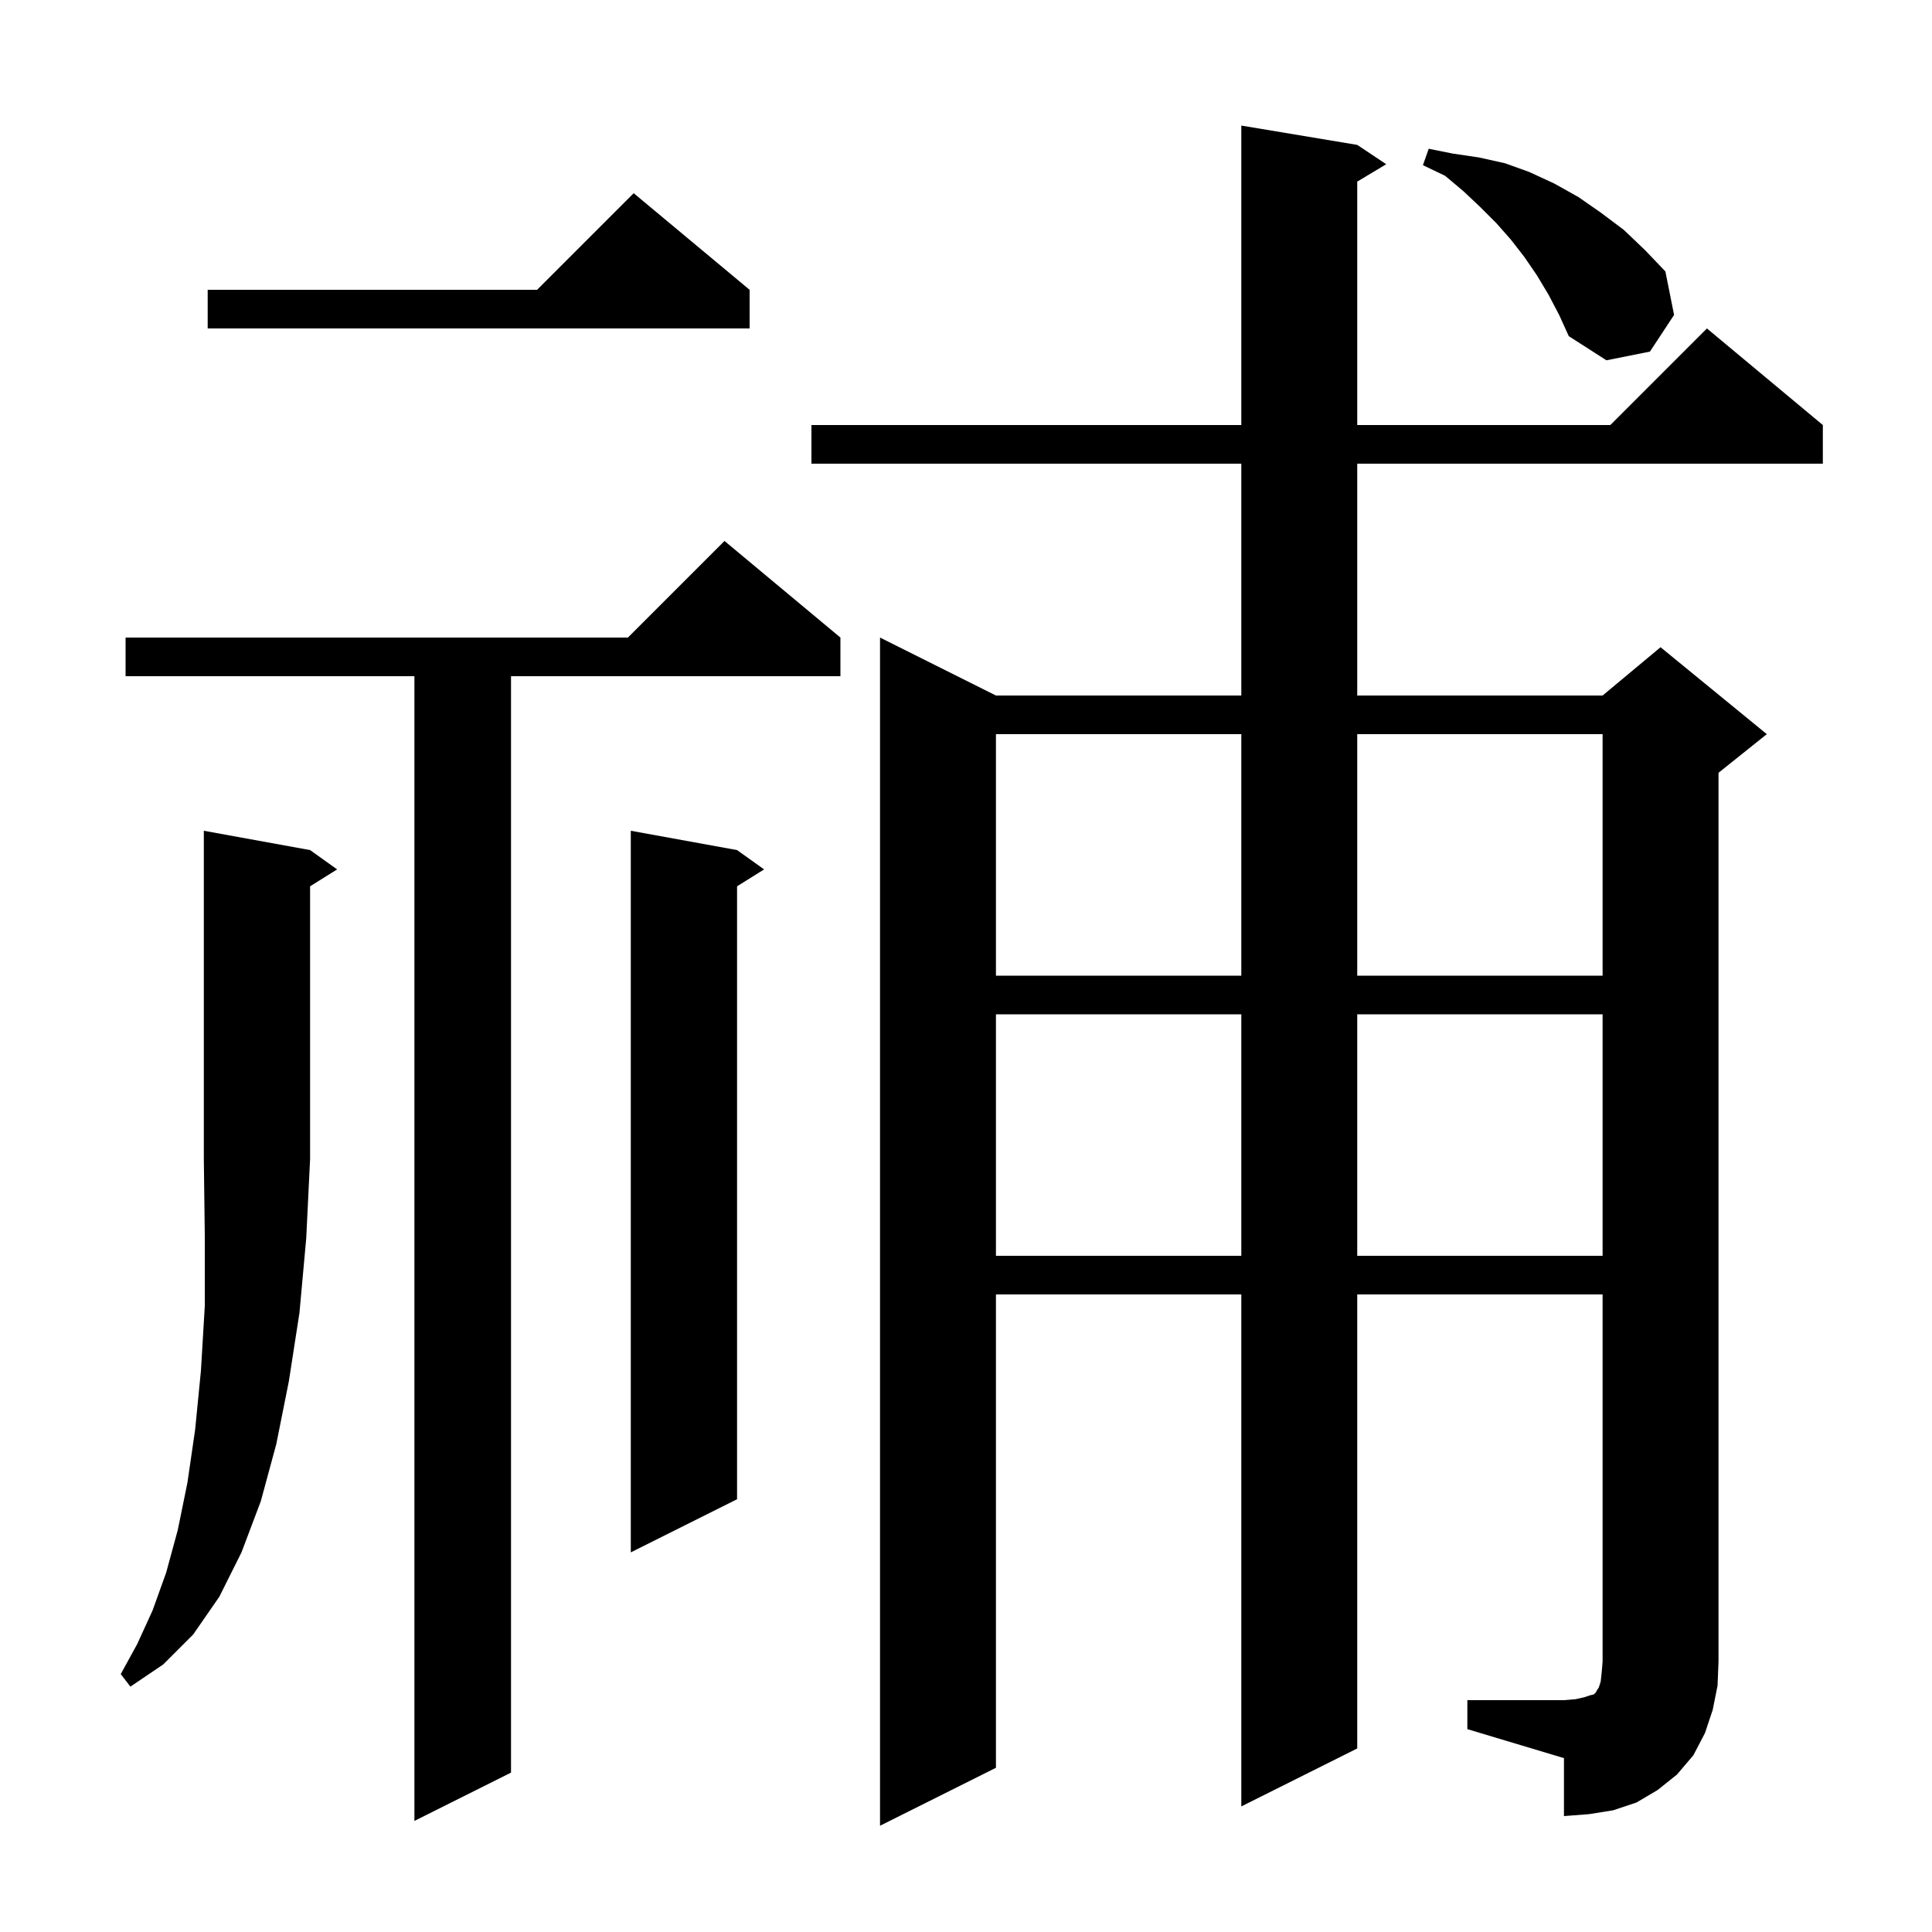 <svg xmlns="http://www.w3.org/2000/svg" xmlns:xlink="http://www.w3.org/1999/xlink" version="1.1" baseProfile="full" viewBox="0 0 200 200" width="200" height="200"><g fill="currentColor"><path d="M 87.0 66.0 L 87.0 70.0 L 52.9 70.0 L 52.9 183.5 L 42.9 188.5 L 42.9 70.0 L 13.0 70.0 L 13.0 66.0 L 65.0 66.0 L 75.0 56.0 Z M 151.9 176.0 L 161.9 176.0 L 163.1 175.9 L 164.0 175.7 L 164.6 175.5 L 165.0 175.4 L 165.2 175.2 L 165.3 175.0 L 165.5 174.7 L 165.7 174.1 L 165.8 173.2 L 165.9 172.0 L 165.9 134.0 L 140.5 134.0 L 140.5 181.0 L 128.5 187.0 L 128.5 134.0 L 103.1 134.0 L 103.1 183.0 L 91.1 189.0 L 91.1 66.0 L 103.1 72.0 L 128.5 72.0 L 128.5 48.0 L 84.0 48.0 L 84.0 44.0 L 128.5 44.0 L 128.5 13.0 L 140.5 15.0 L 143.5 17.0 L 140.5 18.8 L 140.5 44.0 L 166.7 44.0 L 176.7 34.0 L 188.7 44.0 L 188.7 48.0 L 140.5 48.0 L 140.5 72.0 L 165.9 72.0 L 171.9 67.0 L 182.9 76.0 L 177.9 80.0 L 177.9 172.0 L 177.8 174.5 L 177.3 177.0 L 176.5 179.4 L 175.3 181.7 L 173.6 183.7 L 171.6 185.3 L 169.4 186.6 L 167.0 187.4 L 164.5 187.8 L 161.9 188.0 L 161.9 182.0 L 151.9 179.0 Z M 32.1 88.0 L 34.9 90.0 L 32.1 91.75 L 32.1 120.0 L 31.7 128.2 L 31.0 135.9 L 29.9 143.0 L 28.6 149.5 L 27.0 155.4 L 25.0 160.7 L 22.7 165.3 L 20.0 169.2 L 16.9 172.3 L 13.5 174.6 L 12.5 173.3 L 14.2 170.2 L 15.8 166.7 L 17.2 162.8 L 18.4 158.4 L 19.4 153.5 L 20.2 148.0 L 20.8 141.9 L 21.2 135.2 L 21.2 127.9 L 21.1 120.0 L 21.1 86.0 Z M 76.3 88.0 L 79.1 90.0 L 76.3 91.75 L 76.3 155.2 L 65.3 160.7 L 65.3 86.0 Z M 103.1 105.0 L 103.1 130.0 L 128.5 130.0 L 128.5 105.0 Z M 140.5 105.0 L 140.5 130.0 L 165.9 130.0 L 165.9 105.0 Z M 103.1 76.0 L 103.1 101.0 L 128.5 101.0 L 128.5 76.0 Z M 140.5 76.0 L 140.5 101.0 L 165.9 101.0 L 165.9 76.0 Z M 160.3 30.5 L 159.1 28.5 L 157.8 26.6 L 156.4 24.8 L 154.9 23.1 L 153.2 21.4 L 151.5 19.8 L 149.6 18.2 L 147.3 17.1 L 147.9 15.4 L 150.4 15.9 L 153.1 16.3 L 155.8 16.9 L 158.3 17.8 L 160.9 19.0 L 163.4 20.4 L 165.7 22.0 L 168.1 23.8 L 170.3 25.9 L 172.4 28.1 L 173.3 32.6 L 170.8 36.4 L 166.3 37.3 L 162.4 34.8 L 161.4 32.6 Z M 77.6 30.0 L 77.6 34.0 L 21.5 34.0 L 21.5 30.0 L 55.6 30.0 L 65.6 20.0 Z "/></g></svg>